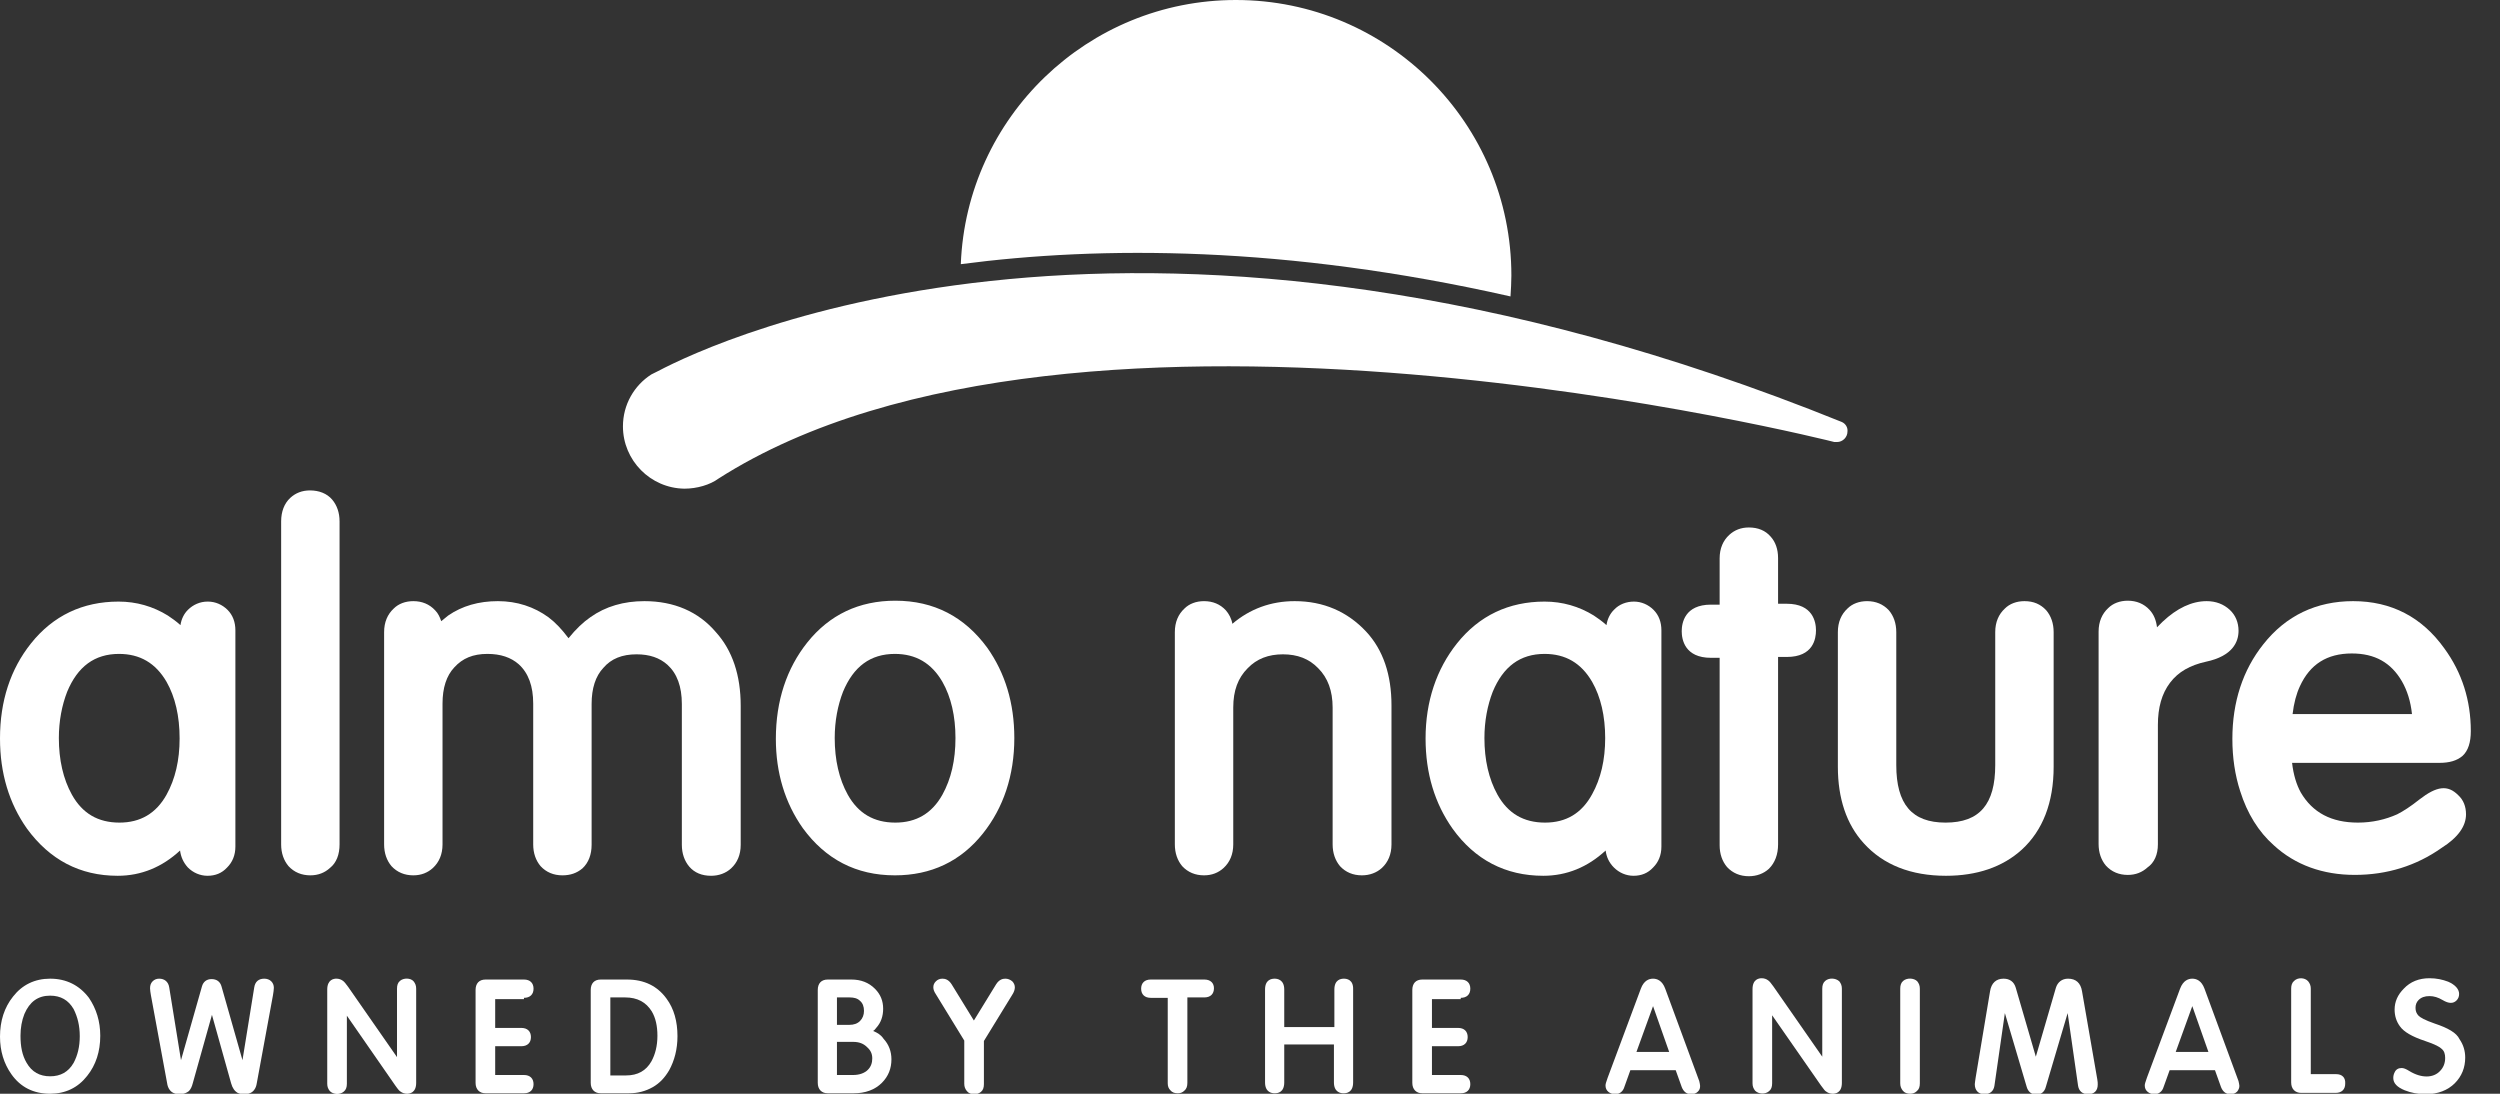 <svg width="96" height="42" viewBox="0 0 96 42" fill="none" xmlns="http://www.w3.org/2000/svg">
<rect x="0" y="0" width="96" height="42" fill="#333333" stroke="none"/>
<g clip-path="url(#clip0)">
<path d="M70.725 16.204C43.841 5.34 27.47 13.091 25.277 14.246C25.21 14.279 25.143 14.312 25.076 14.346C25.043 14.363 25.009 14.38 25.009 14.38C24.356 14.798 23.921 15.534 23.921 16.372C23.921 17.677 24.976 18.748 26.281 18.765C26.767 18.765 27.269 18.615 27.587 18.38C41.364 9.575 70.441 16.974 70.441 16.974H70.474C70.491 16.974 70.508 16.974 70.541 16.974C70.759 16.974 70.943 16.79 70.943 16.572C70.96 16.422 70.876 16.271 70.725 16.204Z" fill="white"/>
<path d="M58.003 11.383C58.02 11.115 58.037 10.847 58.037 10.579C58.037 4.737 53.3 0 47.457 0C41.766 0 37.112 4.503 36.895 10.144C42.251 9.441 49.349 9.424 58.003 11.383Z" fill="white"/>
<path d="M1.925 37.581C1.339 37.581 0.854 37.815 0.502 38.267C0.167 38.685 0 39.204 0 39.807C0 40.359 0.151 40.845 0.435 41.247C0.787 41.749 1.289 42 1.925 42C2.511 42 2.996 41.766 3.348 41.313C3.683 40.895 3.85 40.376 3.85 39.773C3.85 39.221 3.699 38.736 3.415 38.317C3.047 37.832 2.544 37.581 1.925 37.581ZM3.063 39.79C3.063 40.192 2.98 40.527 2.829 40.811C2.628 41.163 2.327 41.33 1.925 41.33C1.523 41.33 1.222 41.163 1.021 40.811C0.854 40.527 0.787 40.192 0.787 39.773C0.787 39.472 0.837 39.188 0.937 38.937C1.138 38.468 1.456 38.233 1.925 38.233C2.327 38.233 2.628 38.401 2.829 38.752C2.98 39.054 3.063 39.389 3.063 39.79Z" fill="white"/>
<path d="M10.148 37.581C9.93 37.581 9.796 37.698 9.763 37.915L9.311 40.711L8.507 37.882C8.457 37.698 8.323 37.597 8.122 37.597C7.938 37.597 7.804 37.698 7.754 37.882L6.95 40.711L6.498 37.915C6.465 37.698 6.314 37.581 6.113 37.581C6.013 37.581 5.929 37.614 5.862 37.681C5.795 37.748 5.762 37.832 5.762 37.949C5.762 38.016 5.778 38.116 5.795 38.217L6.415 41.581C6.431 41.699 6.465 41.782 6.515 41.849C6.599 41.966 6.733 42.017 6.9 42.017C7.051 42.017 7.168 41.966 7.252 41.899C7.319 41.832 7.369 41.732 7.402 41.598L8.139 38.97L8.875 41.598C8.926 41.782 9.009 41.899 9.126 41.966C9.193 42 9.277 42.017 9.377 42.017C9.545 42.017 9.679 41.966 9.763 41.849C9.813 41.782 9.846 41.699 9.863 41.581L10.482 38.217C10.499 38.099 10.516 38.016 10.516 37.932C10.516 37.832 10.482 37.748 10.415 37.681C10.348 37.614 10.248 37.581 10.148 37.581Z" fill="white"/>
<path d="M15.362 37.664C15.278 37.731 15.245 37.831 15.245 37.965V40.593L13.37 37.898C13.286 37.781 13.219 37.697 13.169 37.664C13.102 37.614 13.018 37.58 12.918 37.58C12.818 37.58 12.566 37.614 12.566 37.999V41.615C12.566 41.732 12.6 41.816 12.667 41.899C12.801 42.033 13.052 42.05 13.203 41.916C13.286 41.849 13.32 41.748 13.32 41.615V39.003L15.178 41.682C15.295 41.849 15.345 41.899 15.379 41.916C15.446 41.966 15.529 42 15.63 42C15.73 42 15.981 41.966 15.981 41.581V37.965C15.981 37.848 15.948 37.764 15.881 37.681C15.764 37.547 15.496 37.547 15.362 37.664Z" fill="white"/>
<path d="M20.12 38.317C20.354 38.317 20.488 38.183 20.488 37.966C20.488 37.748 20.354 37.614 20.12 37.614H18.647C18.396 37.614 18.262 37.765 18.262 38.016V41.582C18.262 41.833 18.412 41.983 18.647 41.983H20.12C20.354 41.983 20.488 41.849 20.488 41.632C20.488 41.414 20.354 41.28 20.12 41.28H19.015V40.175H20.019C20.254 40.175 20.388 40.041 20.388 39.824C20.388 39.606 20.254 39.472 20.019 39.472H19.015V38.367H20.12V38.317Z" fill="white"/>
<path d="M24.073 37.614H23.069C22.818 37.614 22.684 37.765 22.684 38.016V41.582C22.684 41.833 22.834 41.983 23.069 41.983H24.14C24.492 41.983 24.793 41.9 25.061 41.749C25.329 41.598 25.53 41.381 25.697 41.096C25.898 40.728 26.015 40.293 26.015 39.79C26.015 39.221 25.881 38.736 25.597 38.351C25.245 37.865 24.743 37.614 24.073 37.614ZM25.245 39.774C25.245 40.159 25.161 40.493 25.011 40.761C24.81 41.113 24.492 41.297 24.04 41.297H23.437V38.301H24.006C24.475 38.301 24.81 38.485 25.027 38.836C25.178 39.087 25.245 39.405 25.245 39.774Z" fill="white"/>
<path d="M33.528 39.59C33.578 39.556 33.612 39.523 33.645 39.472C33.83 39.272 33.913 39.02 33.913 38.736C33.913 38.434 33.813 38.183 33.595 37.966C33.361 37.731 33.06 37.614 32.691 37.614H31.787C31.536 37.614 31.402 37.765 31.402 38.016V41.582C31.402 41.833 31.553 41.983 31.787 41.983H32.775C33.227 41.983 33.595 41.849 33.863 41.582C34.114 41.331 34.231 41.029 34.231 40.678C34.231 40.376 34.131 40.108 33.93 39.891C33.83 39.74 33.696 39.657 33.528 39.59ZM33.026 39.205C32.926 39.305 32.792 39.355 32.608 39.355H32.139V38.301H32.624C32.792 38.301 32.926 38.334 33.026 38.434C33.127 38.518 33.177 38.652 33.177 38.819C33.177 38.97 33.127 39.104 33.026 39.205ZM33.495 40.644C33.495 40.812 33.445 40.962 33.327 41.079C33.194 41.213 32.993 41.28 32.758 41.28H32.139V40.008H32.758C32.993 40.008 33.16 40.075 33.294 40.209C33.428 40.326 33.495 40.46 33.495 40.644Z" fill="white"/>
<path d="M38.602 37.581C38.502 37.581 38.367 37.614 38.25 37.798L37.397 39.188L36.543 37.798C36.426 37.614 36.292 37.581 36.191 37.581C36.091 37.581 36.007 37.614 35.94 37.681C35.873 37.748 35.84 37.815 35.84 37.915C35.84 37.999 35.873 38.083 35.94 38.183L37.028 39.958V41.615C37.028 41.732 37.062 41.816 37.129 41.899C37.196 41.983 37.296 42.017 37.413 42.017C37.514 42.017 37.597 41.983 37.664 41.933C37.748 41.866 37.782 41.766 37.782 41.632V39.974L38.87 38.2C38.937 38.099 38.97 37.999 38.97 37.915C38.97 37.832 38.937 37.748 38.87 37.681C38.786 37.614 38.702 37.581 38.602 37.581Z" fill="white"/>
<path d="M46.248 37.614H44.189C43.954 37.614 43.82 37.748 43.82 37.966C43.82 38.183 43.954 38.317 44.189 38.317H44.841V41.598C44.841 41.715 44.875 41.799 44.942 41.866C45.009 41.95 45.109 41.983 45.227 41.983C45.327 41.983 45.411 41.95 45.478 41.883C45.561 41.816 45.595 41.715 45.595 41.582V38.301H46.248C46.482 38.301 46.616 38.167 46.616 37.949C46.616 37.748 46.482 37.614 46.248 37.614Z" fill="white"/>
<path d="M51.608 37.581C51.491 37.581 51.24 37.614 51.24 37.999V39.439H49.315V37.999C49.315 37.614 49.047 37.581 48.946 37.581C48.829 37.581 48.578 37.614 48.578 37.999V41.565C48.578 41.95 48.846 41.983 48.946 41.983C49.064 41.983 49.315 41.95 49.315 41.565V40.108H51.223V41.565C51.223 41.95 51.491 41.983 51.591 41.983C51.709 41.983 51.96 41.95 51.96 41.565V37.999C51.976 37.614 51.709 37.581 51.608 37.581Z" fill="white"/>
<path d="M56.092 38.317C56.326 38.317 56.46 38.183 56.46 37.965C56.46 37.748 56.326 37.614 56.092 37.614H54.618C54.367 37.614 54.233 37.764 54.233 38.016V41.581C54.233 41.832 54.384 41.983 54.618 41.983H56.092C56.326 41.983 56.46 41.849 56.46 41.631C56.46 41.414 56.326 41.28 56.092 41.28H54.987V40.175H55.991C56.225 40.175 56.359 40.041 56.359 39.823C56.359 39.606 56.225 39.472 55.991 39.472H54.987V38.367H56.092V38.317Z" fill="white"/>
<path d="M63.945 37.966C63.828 37.648 63.627 37.581 63.477 37.581C63.326 37.581 63.125 37.648 63.008 37.966L61.736 41.38C61.669 41.565 61.652 41.632 61.652 41.682C61.652 41.782 61.685 41.866 61.769 41.933C61.836 41.983 61.92 42.017 62.02 42.017C62.188 42.017 62.321 41.916 62.372 41.749L62.606 41.096H64.347L64.581 41.749C64.648 41.916 64.766 42.017 64.933 42.017C65.05 42.017 65.134 41.983 65.201 41.916C65.268 41.849 65.284 41.782 65.284 41.699C65.284 41.648 65.268 41.598 65.251 41.514L63.945 37.966ZM64.096 40.393H62.84L63.477 38.635L64.096 40.393Z" fill="white"/>
<path d="M70.092 37.664C70.009 37.731 69.975 37.832 69.975 37.966V40.577L68.1 37.882C68.017 37.765 67.95 37.681 67.9 37.648C67.833 37.597 67.749 37.564 67.648 37.564C67.548 37.564 67.297 37.597 67.297 37.983V41.598C67.297 41.715 67.33 41.799 67.397 41.883C67.531 42.017 67.782 42.033 67.933 41.9C68.017 41.833 68.05 41.732 68.05 41.598V38.987L69.925 41.682C70.042 41.849 70.092 41.9 70.126 41.916C70.193 41.967 70.277 42 70.377 42C70.477 42 70.728 41.967 70.728 41.581V37.966C70.728 37.849 70.695 37.765 70.628 37.681C70.477 37.547 70.226 37.547 70.092 37.664Z" fill="white"/>
<path d="M73.086 37.664C73.002 37.731 72.969 37.832 72.969 37.966V41.598C72.969 41.715 73.002 41.799 73.069 41.883C73.136 41.967 73.237 42 73.354 42C73.454 42 73.538 41.967 73.605 41.9C73.689 41.833 73.722 41.732 73.722 41.598V37.966C73.722 37.849 73.689 37.765 73.622 37.681C73.488 37.547 73.22 37.547 73.086 37.664Z" fill="white"/>
<path d="M79.95 38.066C79.9 37.748 79.716 37.581 79.414 37.581C79.18 37.581 79.013 37.715 78.946 37.932L78.176 40.577L77.406 37.932C77.339 37.698 77.171 37.581 76.937 37.581C76.652 37.581 76.468 37.748 76.418 38.066L75.865 41.38C75.849 41.514 75.832 41.581 75.832 41.632C75.832 41.866 75.966 42.017 76.2 42.017C76.418 42.017 76.552 41.899 76.585 41.699L76.987 38.903L77.824 41.732C77.874 41.916 78.008 42.033 78.192 42.033C78.376 42.033 78.51 41.933 78.561 41.732L79.398 38.903L79.799 41.699C79.833 41.899 79.967 42.017 80.184 42.017C80.419 42.017 80.553 41.883 80.553 41.648C80.553 41.598 80.553 41.531 80.536 41.447L79.95 38.066Z" fill="white"/>
<path d="M84.653 37.966C84.536 37.648 84.335 37.581 84.184 37.581C84.034 37.581 83.833 37.648 83.715 37.966L82.443 41.38C82.376 41.565 82.359 41.632 82.359 41.682C82.359 41.782 82.393 41.866 82.477 41.933C82.544 41.983 82.627 42.017 82.728 42.017C82.895 42.017 83.029 41.916 83.079 41.749L83.314 41.096H85.055L85.289 41.749C85.356 41.916 85.473 42.017 85.641 42.017C85.758 42.017 85.841 41.983 85.908 41.916C85.959 41.849 85.992 41.782 85.992 41.699C85.992 41.648 85.975 41.598 85.959 41.514L84.653 37.966ZM84.803 40.393H83.548L84.184 38.635L84.803 40.393Z" fill="white"/>
<path d="M89.705 41.247H88.734V37.966C88.734 37.849 88.701 37.765 88.633 37.681C88.5 37.53 88.232 37.53 88.098 37.664C88.014 37.731 87.981 37.832 87.981 37.966V41.565C87.981 41.816 88.131 41.967 88.366 41.967H89.688C89.922 41.967 90.056 41.833 90.056 41.615C90.073 41.381 89.939 41.247 89.705 41.247Z" fill="white"/>
<path d="M93.493 39.305C93.108 39.171 92.94 39.071 92.873 39.004C92.79 38.92 92.756 38.819 92.756 38.702C92.756 38.585 92.79 38.485 92.873 38.401C92.974 38.3 93.108 38.25 93.292 38.25C93.459 38.25 93.626 38.3 93.794 38.401C94.045 38.552 94.212 38.535 94.33 38.418C94.397 38.351 94.43 38.267 94.43 38.167C94.43 37.983 94.279 37.815 94.012 37.698C93.794 37.614 93.56 37.564 93.292 37.564C92.89 37.564 92.555 37.698 92.304 37.966C92.07 38.2 91.953 38.468 91.953 38.769C91.953 39.004 92.019 39.221 92.153 39.405C92.304 39.623 92.622 39.807 93.124 39.974C93.526 40.108 93.694 40.209 93.76 40.276C93.861 40.359 93.894 40.477 93.894 40.627C93.894 40.828 93.827 40.996 93.694 41.13C93.442 41.397 92.99 41.414 92.522 41.13C92.388 41.046 92.304 41.012 92.22 41.012C92.103 41.012 92.003 41.063 91.953 41.18C91.919 41.247 91.902 41.314 91.902 41.397C91.902 41.598 92.053 41.749 92.338 41.866C92.589 41.967 92.856 42.017 93.158 42.017C93.61 42.017 93.995 41.866 94.263 41.598C94.531 41.33 94.664 40.996 94.664 40.611C94.664 40.359 94.597 40.125 94.447 39.907C94.33 39.656 93.995 39.472 93.493 39.305Z" fill="white"/>
<path d="M7.215 33.312C7.416 33.513 7.684 33.63 7.968 33.63C8.269 33.63 8.521 33.53 8.721 33.312C8.922 33.111 9.039 32.844 9.039 32.509V24.206C9.039 23.888 8.939 23.62 8.738 23.419C8.537 23.218 8.269 23.101 7.985 23.101C7.985 23.101 7.985 23.101 7.968 23.101C7.684 23.101 7.416 23.218 7.215 23.419C7.064 23.57 6.964 23.771 6.93 24.005C6.763 23.854 6.595 23.737 6.445 23.637C5.876 23.285 5.24 23.101 4.553 23.101C3.181 23.101 2.042 23.637 1.189 24.708C0.402 25.696 0 26.918 0 28.357C0 29.697 0.352 30.852 1.038 31.823C1.908 33.011 3.063 33.63 4.52 33.63C5.424 33.63 6.227 33.296 6.914 32.66C6.947 32.911 7.047 33.128 7.215 33.312ZM6.897 28.357C6.897 29.194 6.729 29.914 6.395 30.517C5.993 31.237 5.39 31.588 4.587 31.588C3.766 31.588 3.164 31.237 2.762 30.517C2.427 29.914 2.26 29.178 2.26 28.341C2.26 27.688 2.377 27.085 2.578 26.566C2.98 25.595 3.633 25.11 4.57 25.11C5.373 25.11 5.976 25.461 6.395 26.181C6.729 26.767 6.897 27.504 6.897 28.357Z" fill="white"/>
<path d="M13.039 32.425V20.021C13.039 19.686 12.939 19.401 12.755 19.184C12.554 18.949 12.252 18.832 11.901 18.832C11.6 18.832 11.348 18.933 11.148 19.117C10.913 19.334 10.796 19.652 10.796 20.021V32.425C10.796 32.76 10.896 33.044 11.081 33.262C11.298 33.496 11.583 33.613 11.918 33.613C12.219 33.613 12.47 33.513 12.671 33.329C12.922 33.128 13.039 32.81 13.039 32.425Z" fill="white"/>
<path d="M24.744 23.084C23.957 23.084 23.254 23.285 22.668 23.703C22.4 23.887 22.116 24.155 21.831 24.507C21.58 24.172 21.329 23.904 21.061 23.703C20.509 23.302 19.856 23.084 19.119 23.084C18.383 23.084 17.746 23.268 17.211 23.636C17.127 23.703 17.043 23.77 16.943 23.854C16.893 23.703 16.826 23.553 16.709 23.436C16.491 23.201 16.206 23.084 15.872 23.084C15.57 23.084 15.302 23.184 15.118 23.369C14.884 23.586 14.75 23.887 14.75 24.273V32.425C14.75 32.76 14.85 33.044 15.035 33.262C15.252 33.496 15.537 33.613 15.872 33.613C16.173 33.613 16.424 33.513 16.625 33.329C16.859 33.111 16.993 32.81 16.993 32.425V27.018C16.993 26.415 17.144 25.947 17.445 25.628C17.763 25.277 18.165 25.11 18.717 25.11C19.22 25.11 19.621 25.243 19.923 25.511C20.291 25.846 20.475 26.348 20.475 27.018V32.425C20.475 32.76 20.575 33.044 20.76 33.262C20.977 33.496 21.262 33.613 21.597 33.613C21.898 33.613 22.149 33.53 22.367 33.345C22.601 33.128 22.718 32.81 22.718 32.441V27.035C22.718 26.432 22.869 25.963 23.17 25.645C23.471 25.294 23.89 25.126 24.442 25.126C24.945 25.126 25.329 25.26 25.631 25.528C25.999 25.863 26.183 26.365 26.183 27.035V32.441C26.183 32.776 26.284 33.061 26.468 33.279C26.669 33.513 26.953 33.63 27.305 33.63C27.606 33.63 27.874 33.53 28.075 33.345C28.309 33.128 28.443 32.827 28.443 32.441V27.102C28.443 25.93 28.125 24.976 27.489 24.273C26.819 23.486 25.882 23.084 24.744 23.084Z" fill="white"/>
<path d="M37.744 32.006C38.531 31.019 38.95 29.78 38.95 28.34C38.95 27.001 38.598 25.846 37.912 24.875C37.041 23.687 35.87 23.067 34.38 23.067C32.99 23.067 31.852 23.603 30.998 24.674C30.212 25.662 29.793 26.901 29.793 28.374C29.793 29.68 30.145 30.835 30.831 31.805C31.701 32.994 32.873 33.613 34.363 33.613C35.752 33.613 36.891 33.078 37.744 32.006ZM36.188 30.517C35.786 31.236 35.183 31.588 34.38 31.588C33.559 31.588 32.957 31.236 32.555 30.517C32.22 29.914 32.053 29.177 32.053 28.34C32.053 27.688 32.17 27.085 32.371 26.566C32.773 25.595 33.425 25.11 34.363 25.11C35.166 25.11 35.769 25.461 36.188 26.181C36.522 26.767 36.69 27.503 36.69 28.34C36.69 29.194 36.522 29.914 36.188 30.517Z" fill="white"/>
<path d="M49.717 23.084C48.796 23.084 47.993 23.385 47.323 23.954C47.29 23.754 47.189 23.569 47.072 23.436C46.855 23.201 46.57 23.084 46.235 23.084C45.934 23.084 45.666 23.184 45.482 23.369C45.247 23.586 45.114 23.887 45.114 24.273V32.425C45.114 32.76 45.214 33.044 45.398 33.262C45.616 33.496 45.9 33.613 46.235 33.613C46.536 33.613 46.788 33.513 46.988 33.329C47.223 33.111 47.357 32.81 47.357 32.425V27.169C47.357 26.516 47.541 26.03 47.909 25.662C48.261 25.294 48.713 25.126 49.265 25.126C49.817 25.126 50.269 25.294 50.621 25.662C50.989 26.03 51.173 26.532 51.173 27.169V32.425C51.173 32.76 51.274 33.044 51.458 33.262C51.675 33.496 51.96 33.613 52.295 33.613C52.596 33.613 52.864 33.513 53.065 33.329C53.299 33.111 53.433 32.81 53.433 32.425V27.085C53.433 25.913 53.115 24.959 52.462 24.256C51.742 23.486 50.822 23.084 49.717 23.084Z" fill="white"/>
<path d="M61.974 33.312C62.175 33.513 62.443 33.63 62.727 33.63C63.028 33.63 63.279 33.53 63.48 33.312C63.681 33.111 63.798 32.844 63.798 32.509V24.206C63.798 23.888 63.698 23.62 63.497 23.419C63.296 23.218 63.028 23.101 62.744 23.101C62.459 23.101 62.175 23.201 61.974 23.419C61.823 23.57 61.723 23.771 61.689 24.005C61.522 23.854 61.354 23.737 61.204 23.637C60.635 23.285 59.998 23.101 59.312 23.101C57.94 23.101 56.801 23.637 55.947 24.708C55.161 25.696 54.742 26.934 54.742 28.357C54.742 29.697 55.094 30.852 55.78 31.823C56.634 33.011 57.806 33.63 59.262 33.63C60.166 33.63 60.969 33.296 61.656 32.66C61.689 32.911 61.79 33.128 61.974 33.312ZM59.329 31.588C58.509 31.588 57.906 31.237 57.504 30.517C57.169 29.914 57.002 29.178 57.002 28.341C57.002 27.688 57.119 27.085 57.32 26.566C57.722 25.595 58.375 25.11 59.312 25.11C60.116 25.11 60.718 25.461 61.137 26.181C61.472 26.767 61.639 27.504 61.639 28.341C61.639 29.178 61.472 29.897 61.137 30.5C60.735 31.237 60.132 31.588 59.329 31.588Z" fill="white"/>
<path d="M68.278 32.425V25.227H68.612C69.633 25.227 69.734 24.523 69.734 24.206C69.734 23.887 69.617 23.184 68.612 23.184H68.278V21.427C68.278 21.092 68.177 20.807 67.993 20.606C67.792 20.372 67.508 20.255 67.156 20.255C66.855 20.255 66.604 20.355 66.403 20.54C66.168 20.757 66.034 21.058 66.034 21.443V23.218H65.7C64.695 23.218 64.578 23.921 64.578 24.239C64.578 24.557 64.695 25.26 65.7 25.26H66.034V32.458C66.034 32.793 66.135 33.078 66.319 33.295C66.537 33.529 66.821 33.647 67.156 33.647C67.457 33.647 67.725 33.546 67.926 33.362C68.16 33.128 68.278 32.81 68.278 32.425Z" fill="white"/>
<path d="M78.86 29.445V24.273C78.86 23.938 78.76 23.653 78.576 23.436C78.358 23.201 78.09 23.084 77.739 23.084C77.438 23.084 77.17 23.184 76.986 23.369C76.751 23.586 76.617 23.887 76.617 24.273V29.378C76.617 30.885 76.015 31.588 74.709 31.588C73.42 31.588 72.817 30.885 72.817 29.378V24.273C72.817 23.938 72.717 23.653 72.533 23.436C72.315 23.201 72.031 23.084 71.696 23.084C71.394 23.084 71.127 23.184 70.942 23.369C70.708 23.586 70.574 23.887 70.574 24.273V29.445C70.574 30.667 70.909 31.655 71.562 32.374C72.315 33.212 73.386 33.63 74.726 33.63C75.914 33.63 76.902 33.295 77.638 32.626C78.442 31.889 78.86 30.818 78.86 29.445Z" fill="white"/>
<path d="M82.863 32.425V27.838C82.863 27.169 83.013 26.633 83.331 26.215C83.649 25.796 84.101 25.545 84.704 25.411C85.742 25.193 85.96 24.641 85.96 24.222C85.96 23.904 85.842 23.62 85.625 23.419C85.39 23.201 85.089 23.084 84.737 23.084C84.168 23.084 83.599 23.352 83.047 23.871C82.98 23.938 82.896 24.021 82.829 24.088C82.796 23.821 82.712 23.603 82.544 23.419C82.327 23.185 82.042 23.067 81.707 23.067C81.406 23.067 81.138 23.168 80.954 23.352C80.72 23.57 80.586 23.871 80.586 24.256V32.408C80.586 32.743 80.686 33.028 80.871 33.245C81.088 33.48 81.373 33.597 81.707 33.597C82.009 33.597 82.26 33.496 82.461 33.312C82.729 33.128 82.863 32.81 82.863 32.425Z" fill="white"/>
<path d="M94.695 31.27C94.695 30.968 94.595 30.717 94.394 30.533C93.992 30.131 93.574 30.182 92.904 30.701C92.569 30.968 92.285 31.152 92.05 31.27C91.599 31.471 91.096 31.588 90.544 31.588C89.523 31.588 88.803 31.203 88.351 30.433C88.184 30.131 88.067 29.746 88.016 29.294H93.674C94.059 29.294 94.344 29.211 94.561 29.027C94.779 28.826 94.879 28.508 94.879 28.072C94.879 26.901 94.545 25.829 93.858 24.892C93.005 23.703 91.833 23.084 90.36 23.084C88.954 23.084 87.782 23.636 86.911 24.741C86.125 25.729 85.723 26.951 85.723 28.374C85.723 29.093 85.823 29.763 86.024 30.383C86.292 31.236 86.727 31.939 87.313 32.458C88.133 33.212 89.188 33.596 90.427 33.596C91.665 33.596 92.787 33.245 93.758 32.559C94.394 32.157 94.695 31.722 94.695 31.27ZM88.033 27.436C88.083 27.001 88.184 26.633 88.318 26.348C88.703 25.511 89.355 25.093 90.31 25.093C91.197 25.093 91.816 25.444 92.235 26.164C92.436 26.516 92.569 26.934 92.62 27.42H88.033V27.436Z" fill="white"/>
</g>
<defs>
<clipPath id="clip0">
<rect width="96" height="42" fill="white"/>
</clipPath>
</defs>
</svg>
